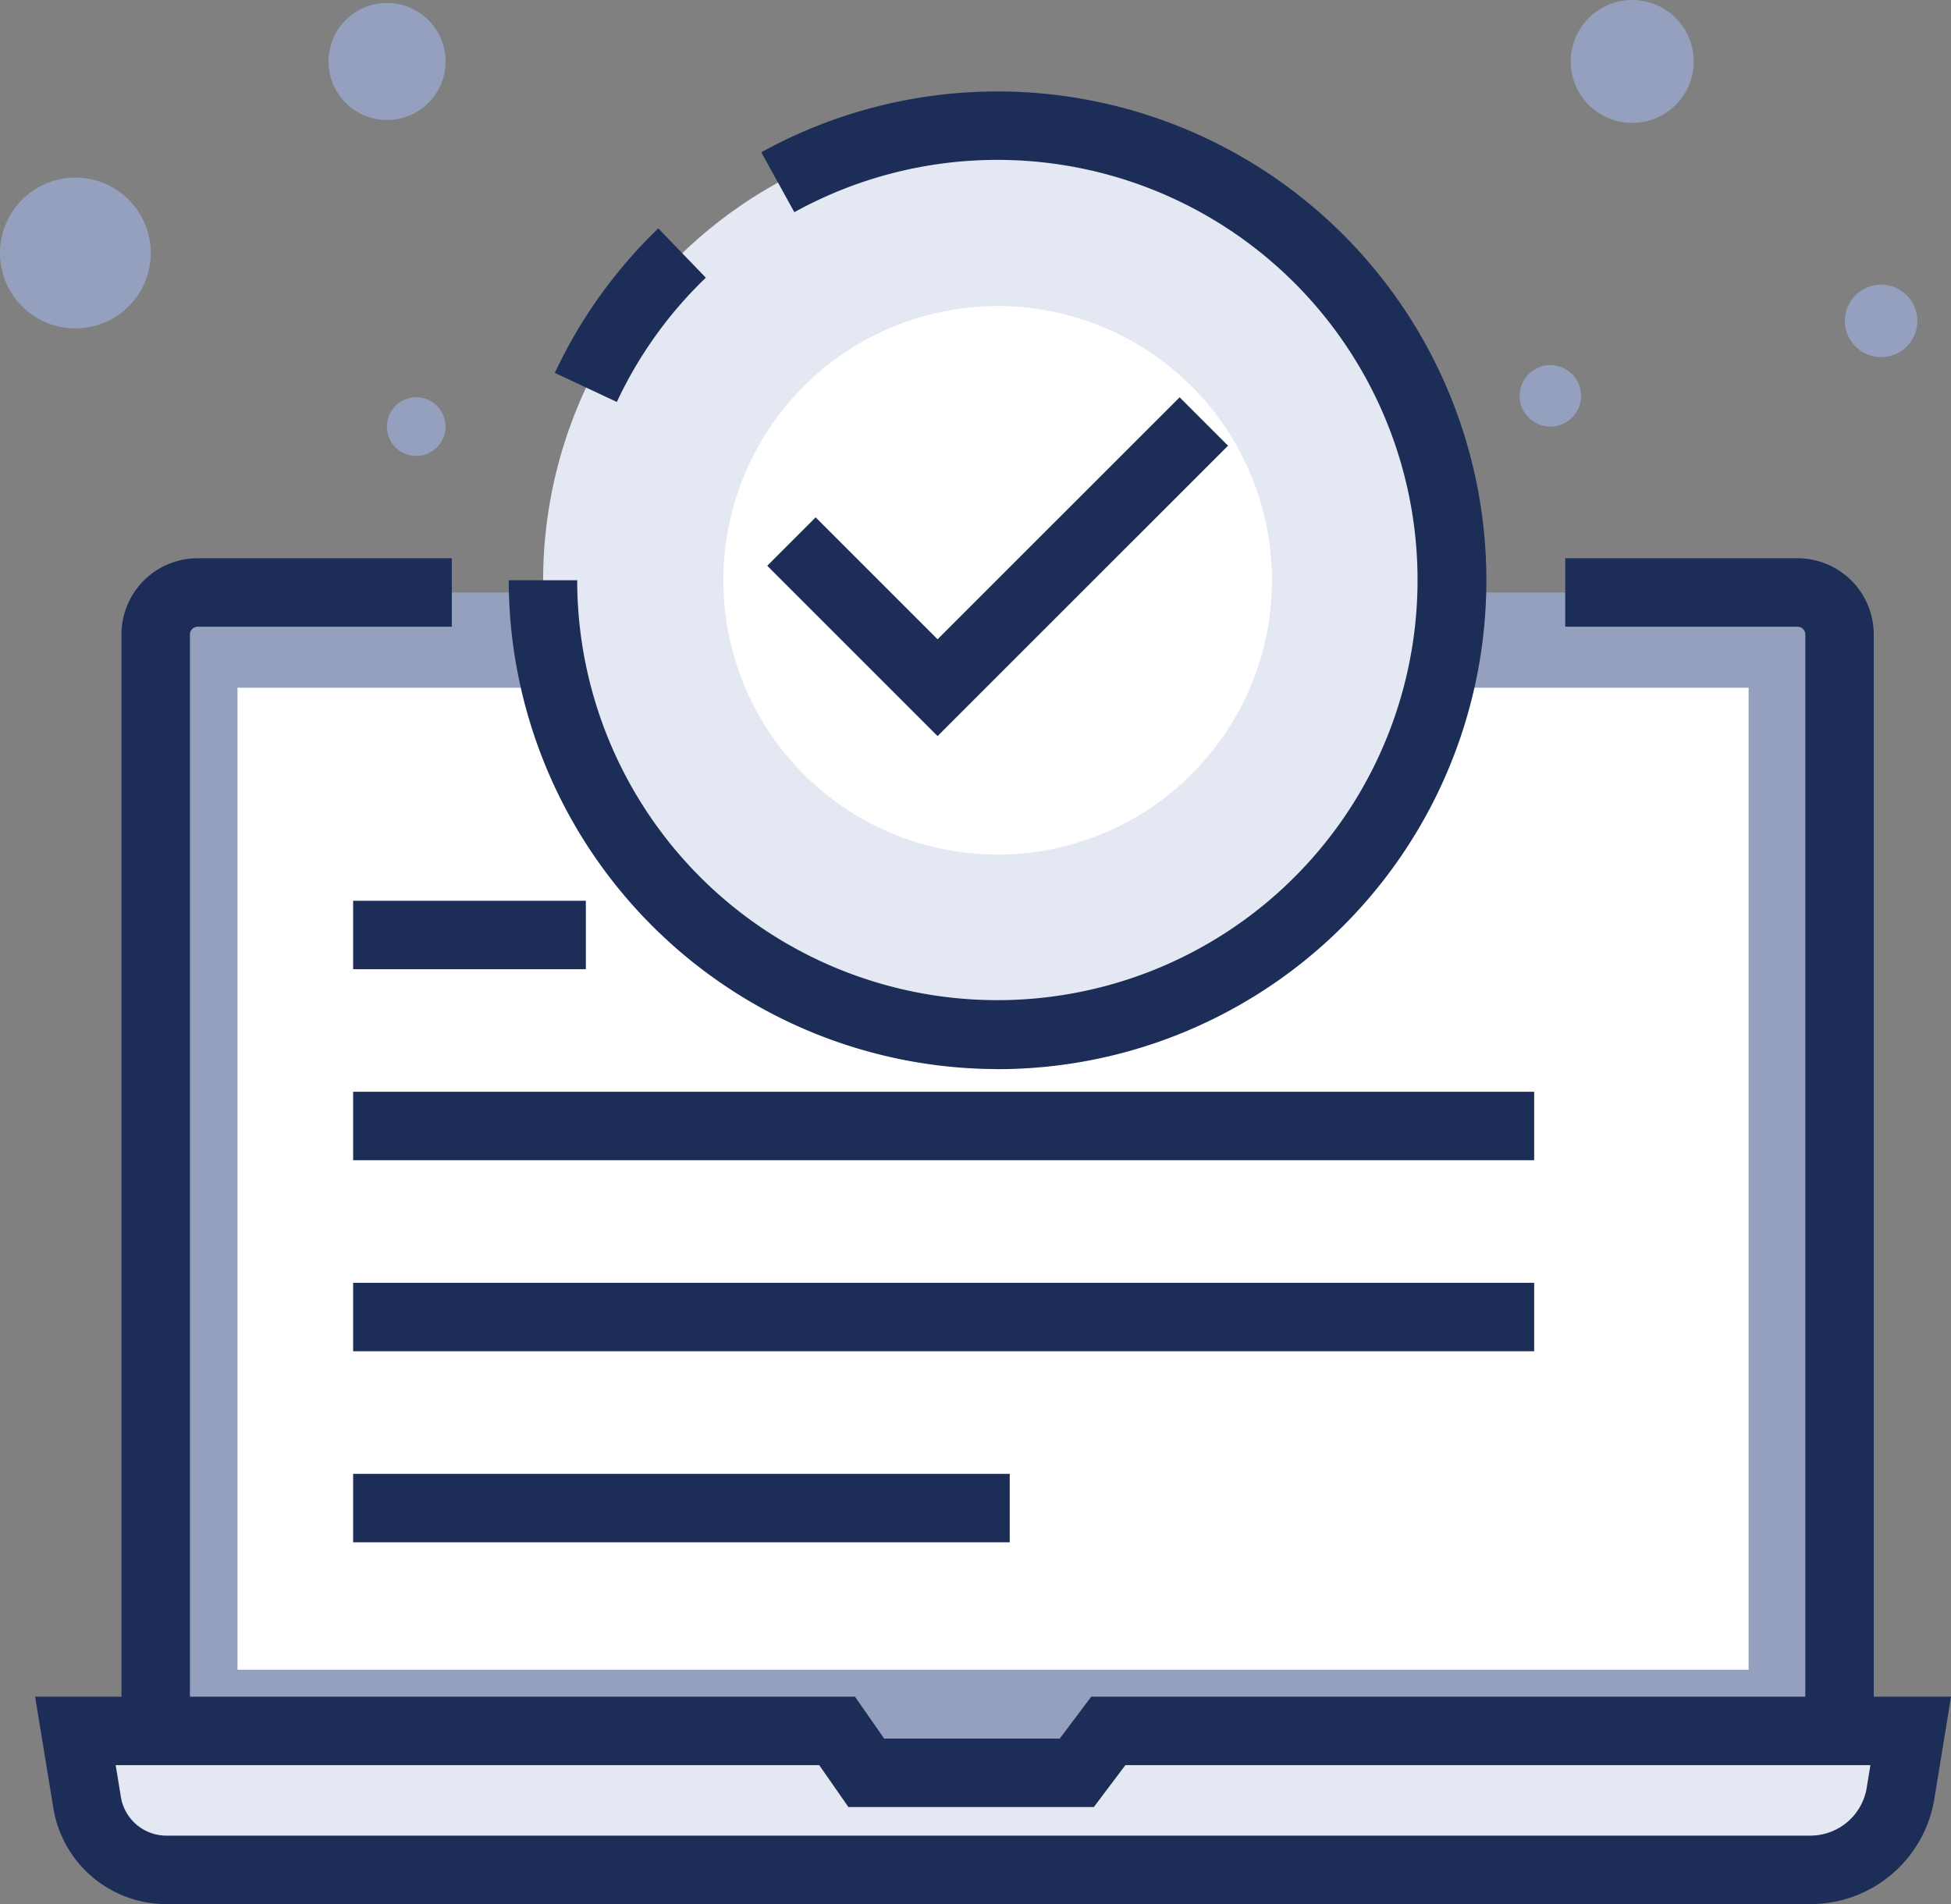 <svg xmlns="http://www.w3.org/2000/svg" width="90" height="87.844" viewBox="0 0 90 87.844"><rect x="0" y="0" width="90" height="87.844" fill="#808080" stroke="none"/><g transform="translate(72.46)"><path d="M351.424,347.251a2.835,2.835,0,1,1-2.836-2.836A2.835,2.835,0,0,1,351.424,347.251Z" transform="translate(-345.754 -344.415)" fill="#94a0be"/></g><g transform="translate(70.102 16.845)"><path d="M347.468,353.833a1.417,1.417,0,1,1-1.417-1.417A1.418,1.418,0,0,1,347.468,353.833Z" transform="translate(-344.634 -352.416)" fill="#94a0be"/></g><g transform="translate(7.183 27.334)"><rect width="77.674" height="55.831" rx="1" fill="#94a0be"/></g><g transform="translate(5.604 25.755)"><path d="M391.323,415.638H317.509a3.514,3.514,0,0,1-3.51-3.51V360.158a3.515,3.515,0,0,1,3.51-3.51h11.729v3.158H317.509a.356.356,0,0,0-.352.352v51.971a.355.355,0,0,0,.352.352h73.814a.362.362,0,0,0,.352-.352V360.158a.358.358,0,0,0-.352-.352H380.6v-3.158h10.721a3.517,3.517,0,0,1,3.51,3.51v51.971A3.515,3.515,0,0,1,391.323,415.638Z" transform="translate(-313.999 -356.648)" fill="#1c2d57"/></g><g transform="translate(10.956 31.727)"><rect width="69.708" height="45.306" fill="#fff"/></g><g transform="translate(3.478 79.856)"><path d="M393.012,388.754H317.2a3.716,3.716,0,0,1-3.668-3.114l-.539-3.295h35.138l1.345,1.931h9.71l1.453-1.931h37.016l-.469,2.865A4.228,4.228,0,0,1,393.012,388.754Z" transform="translate(-312.989 -382.345)" fill="#e4e8f2"/></g><g transform="translate(1.619 78.277)"><path d="M393.988,391.162H318.172a5.276,5.276,0,0,1-5.225-4.44l-.84-5.127h37.821l1.345,1.931h8.1l1.453-1.931h39.663l-.768,4.7A5.787,5.787,0,0,1,393.988,391.162Zm-78.164-6.409.238,1.459a2.128,2.128,0,0,0,2.11,1.792h75.816a2.637,2.637,0,0,0,2.613-2.219l.168-1.032H362.4l-1.453,1.931H349.624l-1.345-1.931Z" transform="translate(-312.106 -381.595)" fill="#1c2d57"/></g><g transform="translate(15.146 0.133)"><path d="M323.94,347.181a2.7,2.7,0,1,1-2.705-2.7A2.705,2.705,0,0,1,323.94,347.181Z" transform="translate(-318.531 -344.478)" fill="#94a0be"/></g><g transform="translate(17.849 18.327)"><path d="M322.52,354.474a1.353,1.353,0,1,1-1.352-1.354A1.352,1.352,0,0,1,322.52,354.474Z" transform="translate(-319.815 -353.12)" fill="#94a0be"/></g><g transform="translate(85.111 13.133)"><path d="M355.1,352.323a1.671,1.671,0,1,1-1.672-1.67A1.671,1.671,0,0,1,355.1,352.323Z" transform="translate(-351.763 -350.653)" fill="#94a0be"/></g><g transform="translate(0 8.194)"><path d="M318.293,351.787a3.478,3.478,0,1,1-3.478-3.48A3.479,3.479,0,0,1,318.293,351.787Z" transform="translate(-311.337 -348.307)" fill="#94a0be"/></g><g transform="translate(21.969 2.719)"><circle cx="20.972" cy="20.972" r="20.972" transform="matrix(0.16, -0.987, 0.987, 0.16, 0, 41.406)" fill="#e4e8f2"/></g><g transform="translate(25.595 10.537)"><path d="M326.353,357.427l-2.859-1.341a22.43,22.43,0,0,1,4.773-6.666l2.192,2.274A19.287,19.287,0,0,0,326.353,357.427Z" transform="translate(-323.494 -349.42)" fill="#1c2d57"/></g><g transform="translate(23.468 4.219)"><path d="M345.035,391.522a22.578,22.578,0,0,1-22.551-22.553h3.158a19.383,19.383,0,1,0,10.017-16.98l-1.524-2.764a22.553,22.553,0,1,1,10.9,42.3Z" transform="translate(-322.484 -346.419)" fill="#1c2d57"/></g><g transform="translate(33.368 14.119)"><path d="M352.492,363.772a12.653,12.653,0,1,1-12.653-12.651A12.652,12.652,0,0,1,352.492,363.772Z" transform="translate(-327.186 -351.121)" fill="#fff"/></g><g transform="translate(35.392 18.329)"><path d="M336.006,368.751l-7.858-7.858,2.233-2.233,5.625,5.625,11.166-11.164,2.233,2.233Z" transform="translate(-328.148 -353.121)" fill="#1c2d57"/></g><g transform="translate(16.29 41.556)"><rect width="10.735" height="3.158" fill="#1c2d57"/></g><g transform="translate(16.29 50.368)"><rect width="54.482" height="3.158" fill="#1c2d57"/></g><g transform="translate(16.29 59.181)"><rect width="54.482" height="3.158" fill="#1c2d57"/></g><g transform="translate(16.29 67.995)"><rect width="30.289" height="3.158" fill="#1c2d57"/></g></svg>